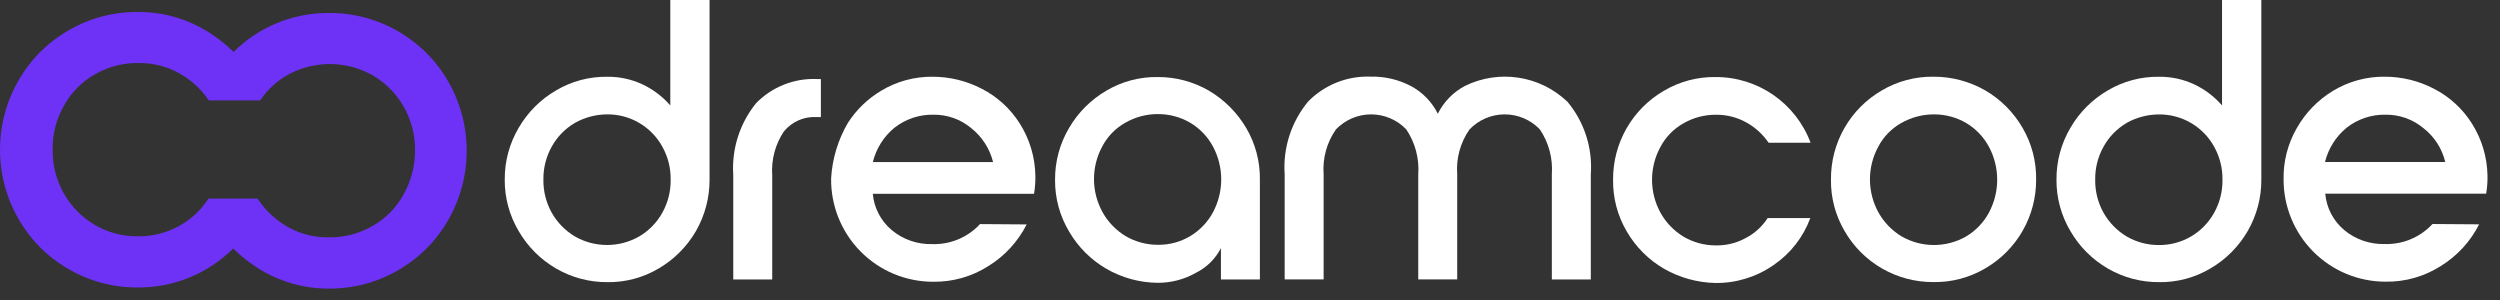 <svg width="200" height="24" viewBox="0 0 200 24" fill="none" xmlns="http://www.w3.org/2000/svg">
<rect x="0" y="0" width="200" height="24" fill="#333333" stroke="none"/>
<path fill-rule="evenodd" clip-rule="evenodd" d="M32.647 3.014C33.712 3.747 34.633 4.669 35.364 5.735V5.736C37.993 9.542 37.993 14.579 35.364 18.385C34.632 19.453 33.71 20.377 32.644 21.11C30.795 22.41 28.587 23.1 26.328 23.086C24.102 23.1 21.93 22.407 20.123 21.106C19.6 20.74 19.11 20.329 18.658 19.878C16.628 21.899 13.874 23.022 11.011 22.998C8.752 23.011 6.545 22.321 4.694 21.023C3.63 20.29 2.709 19.368 1.977 18.302C-0.657 14.498 -0.657 9.458 1.977 5.653C2.709 4.587 3.63 3.665 4.694 2.933C6.544 1.633 8.752 0.943 11.011 0.958C13.237 0.941 15.41 1.632 17.218 2.932C17.741 3.298 18.231 3.708 18.683 4.159C20.714 2.139 23.467 1.015 26.33 1.039C28.59 1.026 30.797 1.716 32.647 3.014ZM29.796 18.082C30.84 17.494 31.698 16.626 32.274 15.575L32.275 15.58C32.883 14.505 33.203 13.292 33.205 12.058C33.222 10.824 32.91 9.609 32.3 8.537C31.709 7.497 30.855 6.632 29.822 6.03C27.773 4.871 25.278 4.822 23.185 5.899C22.229 6.402 21.413 7.134 20.811 8.032H16.705C16.09 7.123 15.268 6.373 14.308 5.843C13.32 5.3 12.208 5.024 11.082 5.042C9.858 5.022 8.651 5.335 7.591 5.948C6.549 6.535 5.692 7.402 5.116 8.45C4.507 9.522 4.194 10.738 4.211 11.971C4.194 13.204 4.507 14.42 5.116 15.492C5.707 16.532 6.562 17.396 7.594 17.999C8.645 18.612 9.843 18.925 11.059 18.905C12.164 18.914 13.255 18.648 14.232 18.131C15.188 17.628 16.004 16.895 16.606 15.998H16.684L16.606 15.89H20.682L20.574 16.025C20.608 16.012 20.645 16.003 20.682 15.998C21.297 16.907 22.119 17.657 23.079 18.187C24.067 18.73 25.179 19.006 26.305 18.988C27.529 19.008 28.736 18.695 29.796 18.082Z" fill="#6E32F6"/>
<path fill-rule="evenodd" clip-rule="evenodd" d="M52.69 21.48C53.928 20.759 54.958 19.727 55.676 18.486C56.397 17.229 56.773 15.802 56.765 14.352V0H53.624V8.435C53.01 7.728 52.257 7.157 51.411 6.755C50.528 6.34 49.562 6.13 48.586 6.142C47.144 6.12 45.723 6.497 44.483 7.234C43.244 7.953 42.215 8.983 41.496 10.223C40.757 11.474 40.371 12.903 40.379 14.357C40.366 15.811 40.753 17.241 41.496 18.491C42.215 19.73 43.244 20.761 44.483 21.48C45.729 22.203 47.145 22.58 48.586 22.572C50.028 22.594 51.449 22.216 52.69 21.48ZM44.137 11.734C44.57 10.949 45.205 10.295 45.976 9.84C46.766 9.394 47.656 9.156 48.562 9.149C50.4 9.13 52.1 10.123 52.988 11.734C53.437 12.54 53.667 13.45 53.653 14.374C53.667 15.297 53.437 16.207 52.988 17.014C52.556 17.798 51.92 18.452 51.149 18.907C49.548 19.83 47.577 19.83 45.976 18.907C45.211 18.445 44.577 17.793 44.137 17.014C43.688 16.207 43.458 15.297 43.472 14.374C43.458 13.45 43.688 12.54 44.137 11.734Z" fill="white"/>
<path d="M60.497 8.243C61.77 6.945 63.533 6.248 65.349 6.323H65.67V9.365H65.349C64.336 9.302 63.355 9.729 62.711 10.513C62.018 11.55 61.689 12.789 61.778 14.034V22.358H58.661V14.003C58.523 11.919 59.179 9.861 60.497 8.243V8.243Z" fill="white"/>
<path fill-rule="evenodd" clip-rule="evenodd" d="M70.493 7.258C69.421 7.896 68.511 8.775 67.835 9.824C67.042 11.178 66.581 12.7 66.49 14.267C66.46 16.455 67.309 18.564 68.847 20.119C70.384 21.675 72.482 22.547 74.668 22.54C76.225 22.561 77.755 22.125 79.068 21.287C80.377 20.48 81.438 19.326 82.133 17.953L78.402 17.927C77.417 18.993 76.017 19.578 74.566 19.528C73.391 19.559 72.244 19.162 71.34 18.409C70.469 17.68 69.923 16.634 69.823 15.502H82.722C82.803 15.026 82.839 14.544 82.83 14.062C82.806 12.577 82.373 11.128 81.578 9.875C80.832 8.694 79.782 7.735 78.539 7.099C77.321 6.467 75.969 6.137 74.596 6.139C73.152 6.126 71.731 6.513 70.493 7.258ZM74.675 9.176C75.774 9.161 76.843 9.54 77.688 10.243H77.687C78.561 10.929 79.18 11.888 79.447 12.967H69.826C70.091 11.887 70.699 10.922 71.558 10.217C72.447 9.521 73.548 9.153 74.675 9.176Z" fill="white"/>
<path fill-rule="evenodd" clip-rule="evenodd" d="M85.521 18.512C86.24 19.752 87.269 20.782 88.507 21.502C89.755 22.223 91.168 22.61 92.609 22.624C93.684 22.631 94.741 22.355 95.675 21.823C96.536 21.397 97.237 20.704 97.674 19.848V22.355H100.791V14.379C100.813 12.926 100.436 11.496 99.7 10.245C98.974 9.011 97.947 7.982 96.714 7.255C95.468 6.533 94.051 6.156 92.611 6.163C91.168 6.141 89.748 6.519 88.507 7.255C87.269 7.975 86.24 9.005 85.521 10.245C84.782 11.496 84.396 12.925 84.404 14.379C84.391 15.833 84.777 17.263 85.521 18.512ZM97.033 16.993C96.61 17.777 95.984 18.431 95.22 18.887H95.224C94.444 19.353 93.55 19.594 92.642 19.584C91.733 19.589 90.84 19.35 90.055 18.892C89.289 18.43 88.656 17.777 88.216 16.998C87.3 15.359 87.287 13.364 88.182 11.713C88.599 10.917 89.238 10.259 90.021 9.82C90.815 9.362 91.717 9.123 92.633 9.127C93.542 9.122 94.435 9.362 95.22 9.82C95.984 10.275 96.611 10.93 97.033 11.713C97.919 13.361 97.919 15.345 97.033 16.993Z" fill="white"/>
<path d="M125.372 8.111C126.741 9.737 127.42 11.834 127.264 13.955V22.355H124.147V13.951C124.24 12.678 123.902 11.41 123.188 10.351C122.453 9.584 121.438 9.15 120.376 9.15C119.314 9.15 118.298 9.584 117.563 10.351C116.828 11.401 116.479 12.673 116.577 13.951V22.351H113.46V13.951C113.552 12.678 113.215 11.41 112.501 10.351C111.766 9.584 110.75 9.15 109.689 9.15C108.627 9.15 107.611 9.584 106.876 10.351C106.141 11.401 105.792 12.673 105.89 13.951V22.351H102.773V13.951C102.627 11.832 103.304 9.738 104.664 8.107C105.98 6.773 107.797 6.055 109.668 6.132C110.781 6.107 111.882 6.364 112.868 6.881C113.799 7.377 114.553 8.151 115.026 9.096C115.498 8.151 116.252 7.377 117.183 6.881C119.9 5.54 123.163 6.031 125.365 8.112L125.372 8.111Z" fill="white"/>
<path d="M133.124 21.502C131.886 20.782 130.856 19.752 130.138 18.512C129.402 17.261 129.025 15.831 129.047 14.379C129.026 11.443 130.583 8.723 133.123 7.255C134.373 6.519 135.802 6.141 137.252 6.163C140.633 6.154 143.662 8.251 144.847 11.421H141.49C141.031 10.745 140.419 10.188 139.704 9.793C138.962 9.382 138.127 9.171 137.279 9.18C136.362 9.172 135.46 9.411 134.667 9.872C133.884 10.312 133.245 10.97 132.828 11.766C131.932 13.414 131.942 15.407 132.854 17.046C133.294 17.825 133.927 18.478 134.693 18.94C135.478 19.398 136.371 19.637 137.28 19.632C138.109 19.646 138.927 19.444 139.654 19.044C140.37 18.674 140.977 18.122 141.414 17.443H144.826C144.263 18.969 143.238 20.282 141.895 21.198C140.529 22.154 138.898 22.658 137.231 22.638C135.789 22.607 134.377 22.217 133.124 21.502V21.502Z" fill="white"/>
<path fill-rule="evenodd" clip-rule="evenodd" d="M161.799 10.217C161.08 8.977 160.051 7.947 158.813 7.228C157.556 6.508 156.131 6.132 154.683 6.137C153.232 6.115 151.804 6.493 150.553 7.229C148.013 8.697 146.457 11.417 146.477 14.352C146.455 15.804 146.833 17.234 147.568 18.486C149.034 21.028 151.752 22.586 154.684 22.566C156.135 22.588 157.563 22.21 158.814 21.474C161.354 20.006 162.91 17.286 162.89 14.351C162.912 12.899 162.534 11.469 161.799 10.217ZM150.261 11.736C150.678 10.94 151.317 10.282 152.1 9.842V9.844C152.895 9.388 153.795 9.149 154.712 9.15C155.62 9.145 156.514 9.384 157.299 9.842C158.063 10.298 158.689 10.953 159.111 11.736C159.997 13.384 159.997 15.368 159.111 17.016C158.689 17.799 158.063 18.454 157.299 18.91C155.698 19.832 153.727 19.832 152.126 18.91C151.36 18.448 150.727 17.795 150.287 17.016C149.375 15.377 149.365 13.384 150.261 11.736Z" fill="white"/>
<path fill-rule="evenodd" clip-rule="evenodd" d="M176.828 21.48C178.067 20.759 179.096 19.727 179.815 18.486C180.54 17.23 180.918 15.803 180.907 14.352V0H177.763V8.435C177.149 7.728 176.396 7.157 175.55 6.755C174.667 6.34 173.701 6.13 172.725 6.142C171.283 6.12 169.862 6.497 168.621 7.234C167.383 7.953 166.354 8.983 165.635 10.223C164.896 11.474 164.51 12.903 164.518 14.357C164.505 15.811 164.891 17.241 165.635 18.491C166.354 19.73 167.383 20.761 168.621 21.48C169.868 22.203 171.284 22.58 172.725 22.572C174.167 22.594 175.587 22.216 176.828 21.48ZM168.281 11.737C168.712 10.954 169.346 10.301 170.115 9.846L170.116 9.84C170.908 9.395 171.799 9.159 172.707 9.154C174.545 9.135 176.245 10.128 177.133 11.738C177.582 12.545 177.812 13.455 177.798 14.378C177.812 15.302 177.582 16.212 177.133 17.018C176.245 18.629 174.545 19.622 172.707 19.603C171.798 19.608 170.905 19.369 170.12 18.911C169.354 18.449 168.721 17.797 168.281 17.017C167.832 16.211 167.602 15.3 167.616 14.377C167.602 13.454 167.832 12.543 168.281 11.737Z" fill="white"/>
<path fill-rule="evenodd" clip-rule="evenodd" d="M186.662 7.254C185.44 7.987 184.43 9.026 183.732 10.27C183.022 11.508 182.66 12.916 182.687 14.344C182.679 16.517 183.538 18.605 185.073 20.142C186.608 21.68 188.693 22.541 190.865 22.534C192.422 22.555 193.952 22.119 195.265 21.281C196.574 20.474 197.635 19.32 198.33 17.947L194.599 17.921C193.614 18.987 192.213 19.572 190.763 19.522C189.588 19.553 188.441 19.156 187.537 18.403C186.665 17.674 186.119 16.628 186.019 15.496H198.892C198.973 15.02 199.009 14.538 199 14.056C198.976 12.572 198.542 11.124 197.747 9.871C197.001 8.69 195.951 7.732 194.708 7.096C193.49 6.463 192.138 6.134 190.765 6.136C189.321 6.123 187.901 6.51 186.662 7.254ZM190.848 9.176C191.947 9.161 193.016 9.54 193.861 10.243H193.864C194.743 10.922 195.363 11.882 195.621 12.962H186C186.265 11.884 186.873 10.921 187.731 10.217C188.619 9.52 189.72 9.153 190.848 9.176Z" fill="white"/>
</svg>
